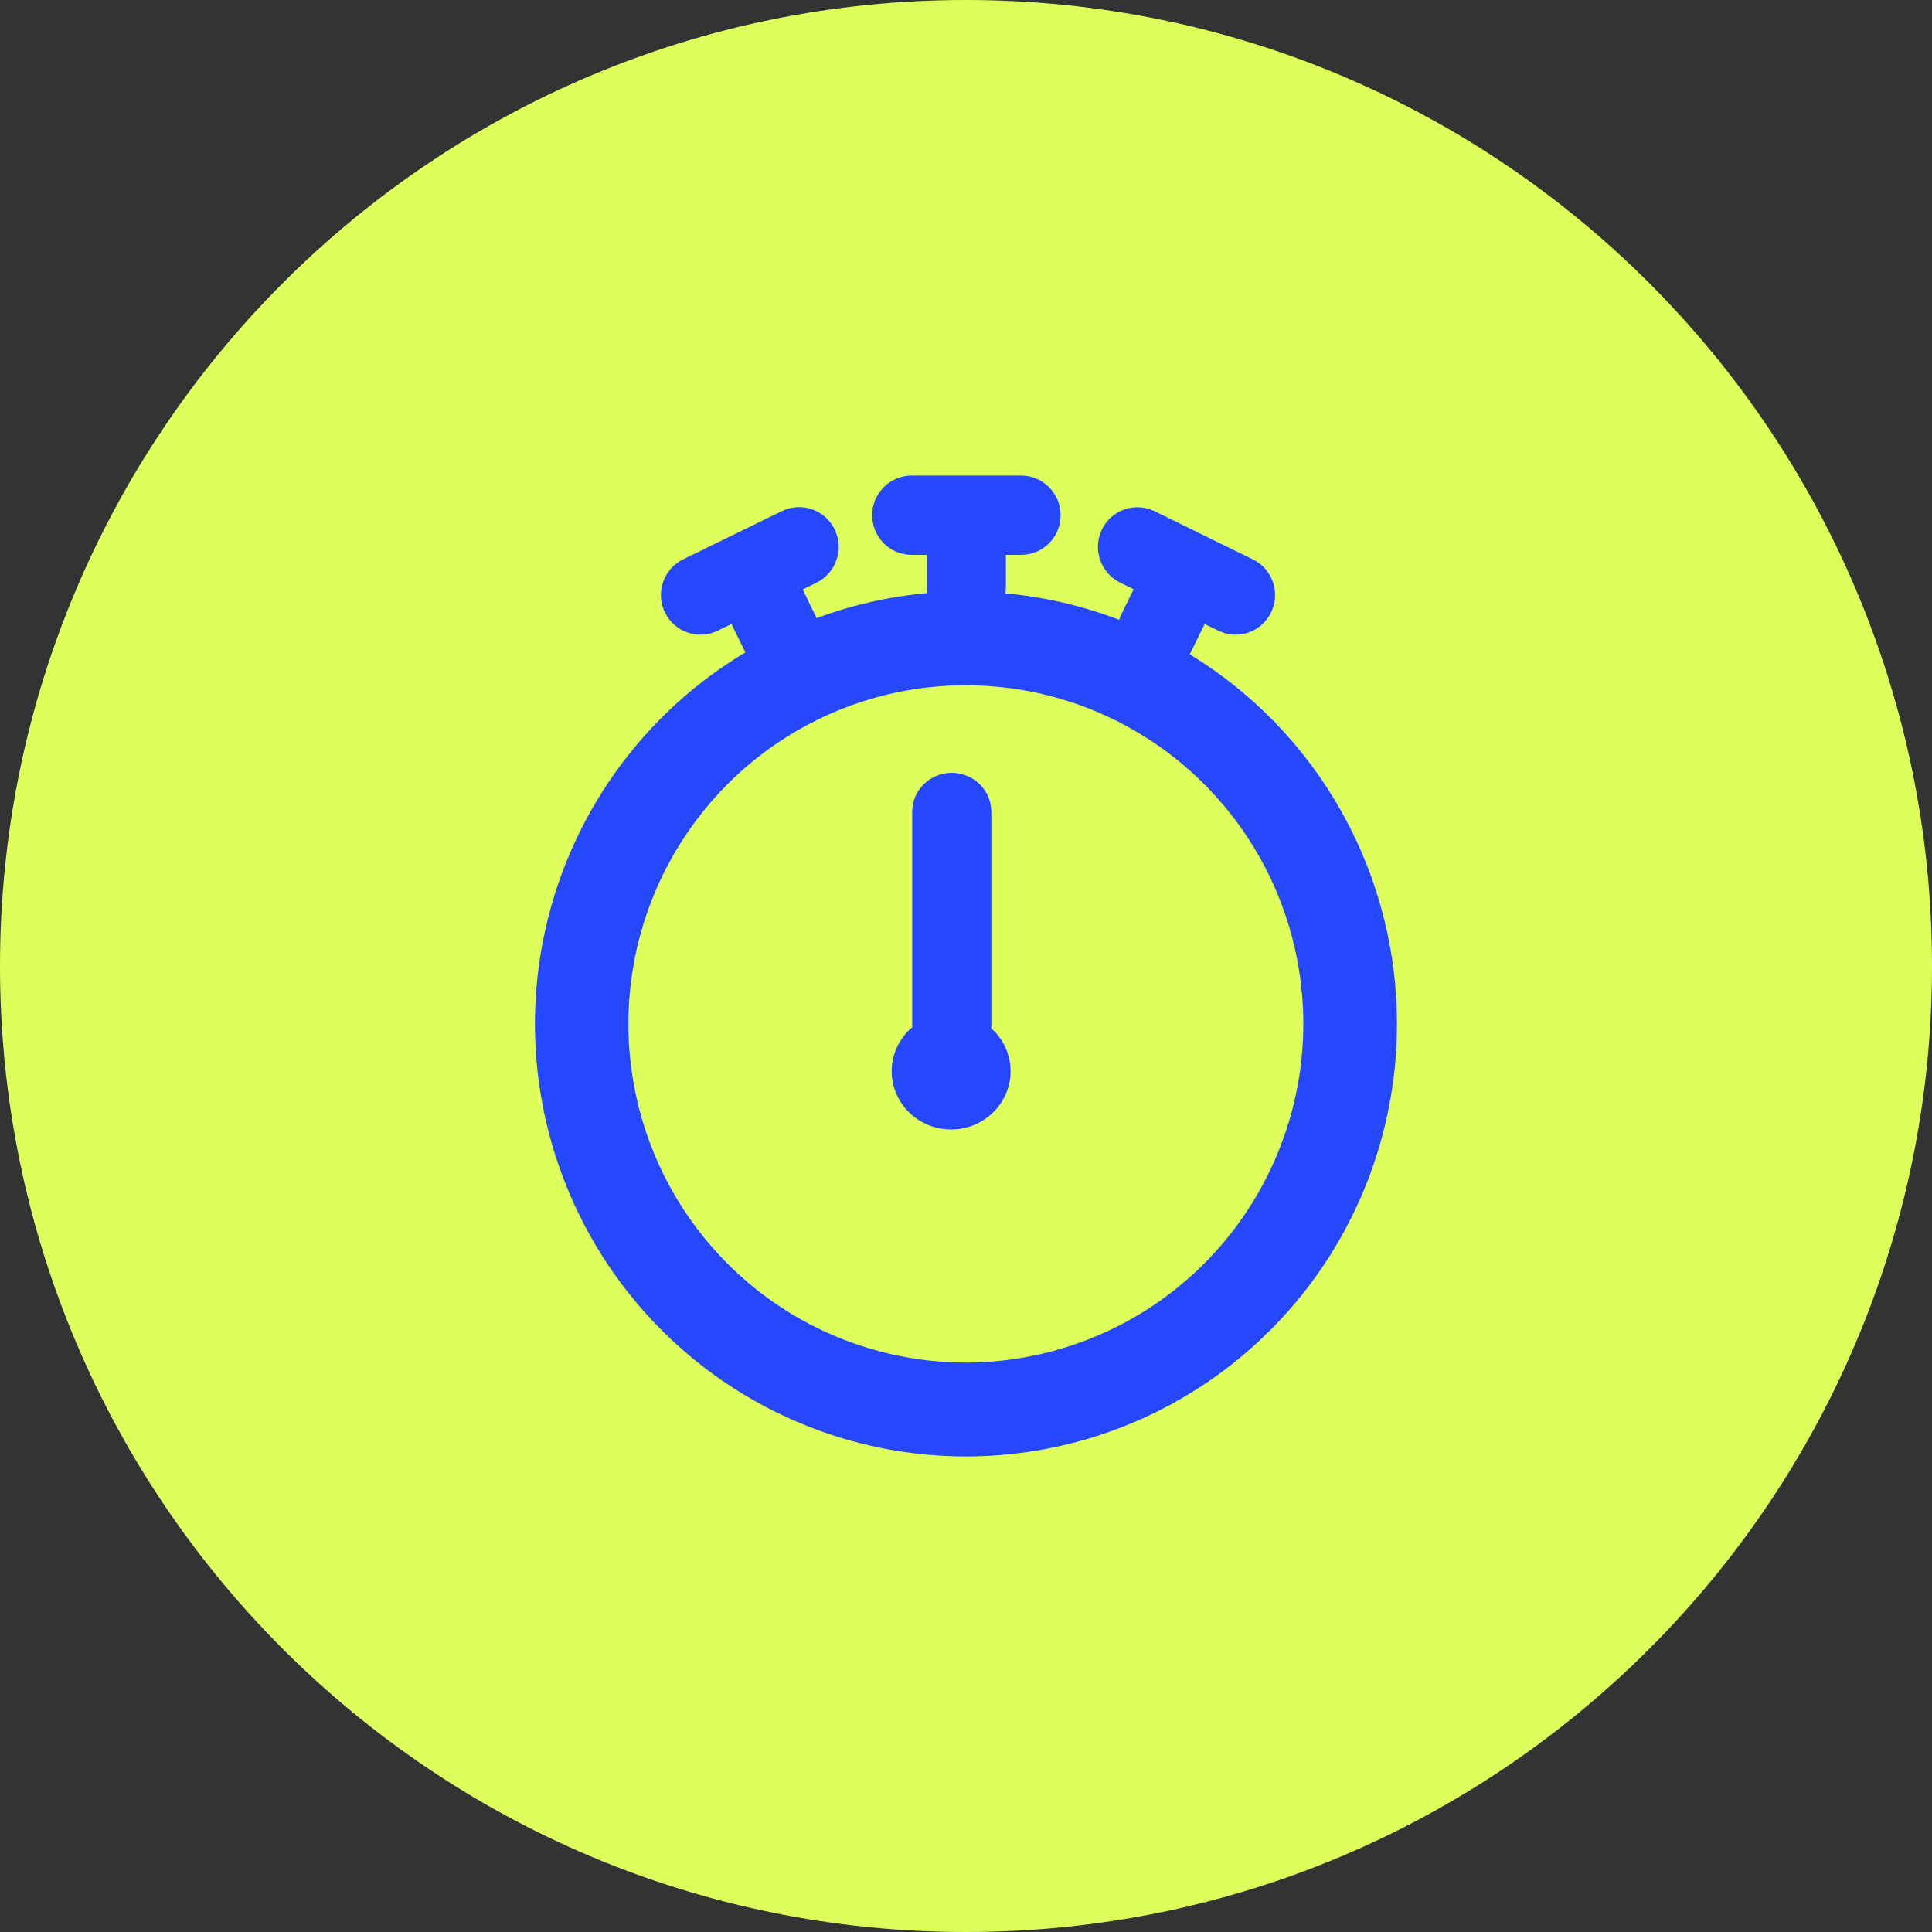 <svg width="40" height="40" viewBox="0 0 40 40" fill="none" xmlns="http://www.w3.org/2000/svg">
<rect x="0" y="0" width="40" height="40" fill="#333333" stroke="none"/>
<path d="M20 40C31.046 40 40 31.046 40 20C40 8.954 31.046 0 20 0C8.954 0 0 8.954 0 20C0 31.046 8.954 40 20 40Z" fill="#DEFF5B"/>
<path d="M20.524 21.294V16.803C20.523 16.59 20.437 16.386 20.283 16.236C20.13 16.085 19.922 16.001 19.705 16C19.488 16.001 19.28 16.085 19.126 16.236C18.973 16.386 18.886 16.59 18.886 16.803V21.273C18.864 21.292 18.84 21.307 18.821 21.326C18.649 21.495 18.532 21.71 18.485 21.944C18.437 22.177 18.462 22.42 18.555 22.64C18.648 22.861 18.806 23.049 19.008 23.181C19.21 23.314 19.448 23.385 19.692 23.385C19.935 23.385 20.173 23.314 20.375 23.181C20.578 23.049 20.735 22.861 20.829 22.64C20.922 22.42 20.946 22.177 20.899 21.944C20.852 21.71 20.735 21.495 20.562 21.326L20.524 21.294Z" fill="#2547FE"/>
<path d="M24.631 13.546L24.65 13.513L24.941 12.919L25.223 13.057C25.319 13.105 25.424 13.133 25.531 13.14C25.639 13.146 25.746 13.132 25.847 13.096C26 13.043 26.134 12.946 26.231 12.817C26.329 12.688 26.387 12.533 26.397 12.371C26.407 12.21 26.369 12.049 26.288 11.908C26.207 11.768 26.087 11.655 25.942 11.584L23.907 10.585C23.713 10.49 23.488 10.476 23.283 10.546C23.078 10.617 22.909 10.766 22.814 10.961C22.719 11.157 22.705 11.383 22.775 11.588C22.845 11.794 22.994 11.964 23.188 12.061L23.47 12.199L23.182 12.791C23.182 12.804 23.182 12.817 23.167 12.83C22.41 12.542 21.619 12.358 20.813 12.284C20.822 12.24 20.826 12.196 20.826 12.152V11.488H21.14C21.357 11.488 21.566 11.402 21.719 11.248C21.872 11.094 21.959 10.885 21.959 10.667C21.959 10.45 21.872 10.241 21.719 10.087C21.566 9.933 21.357 9.846 21.14 9.846H18.875C18.768 9.846 18.661 9.867 18.562 9.909C18.463 9.95 18.373 10.01 18.297 10.087C18.221 10.163 18.16 10.254 18.119 10.353C18.078 10.453 18.057 10.559 18.057 10.667C18.057 10.775 18.078 10.882 18.119 10.982C18.16 11.081 18.221 11.172 18.297 11.248C18.373 11.324 18.463 11.385 18.562 11.426C18.661 11.467 18.768 11.488 18.875 11.488H19.189V12.15C19.189 12.193 19.194 12.237 19.203 12.279C18.418 12.349 17.646 12.523 16.907 12.798L16.619 12.204L16.901 12.065C16.998 12.018 17.085 11.952 17.157 11.87C17.229 11.789 17.284 11.694 17.319 11.591C17.354 11.488 17.369 11.38 17.362 11.271C17.355 11.163 17.327 11.057 17.28 10.959C17.184 10.764 17.015 10.614 16.81 10.544C16.605 10.473 16.381 10.488 16.186 10.583L14.142 11.581C13.947 11.677 13.798 11.847 13.728 12.053C13.657 12.259 13.671 12.484 13.767 12.68C13.862 12.876 14.031 13.025 14.236 13.096C14.442 13.167 14.666 13.153 14.861 13.057L15.144 12.919L15.432 13.507C13.756 14.508 12.454 16.034 11.724 17.849C10.994 19.665 10.877 21.67 11.391 23.558C11.905 25.446 13.021 27.114 14.569 28.305C16.117 29.496 18.011 30.146 19.962 30.154C21.912 30.162 23.812 29.529 25.369 28.351C26.927 27.172 28.058 25.515 28.587 23.631C29.117 21.747 29.017 19.741 28.302 17.919C27.588 16.098 26.298 14.562 24.631 13.546ZM19.997 28.211C18.615 28.211 17.264 27.8 16.115 27.03C14.966 26.259 14.071 25.164 13.542 23.883C13.013 22.602 12.874 21.192 13.144 19.832C13.413 18.472 14.079 17.223 15.056 16.242C16.032 15.261 17.277 14.593 18.633 14.322C19.988 14.052 21.393 14.19 22.669 14.72C23.946 15.251 25.038 16.149 25.806 17.302C26.574 18.455 26.984 19.81 26.984 21.197C26.983 23.057 26.247 24.84 24.937 26.155C23.627 27.47 21.85 28.209 19.997 28.211Z" fill="#2547FE"/>
</svg>
